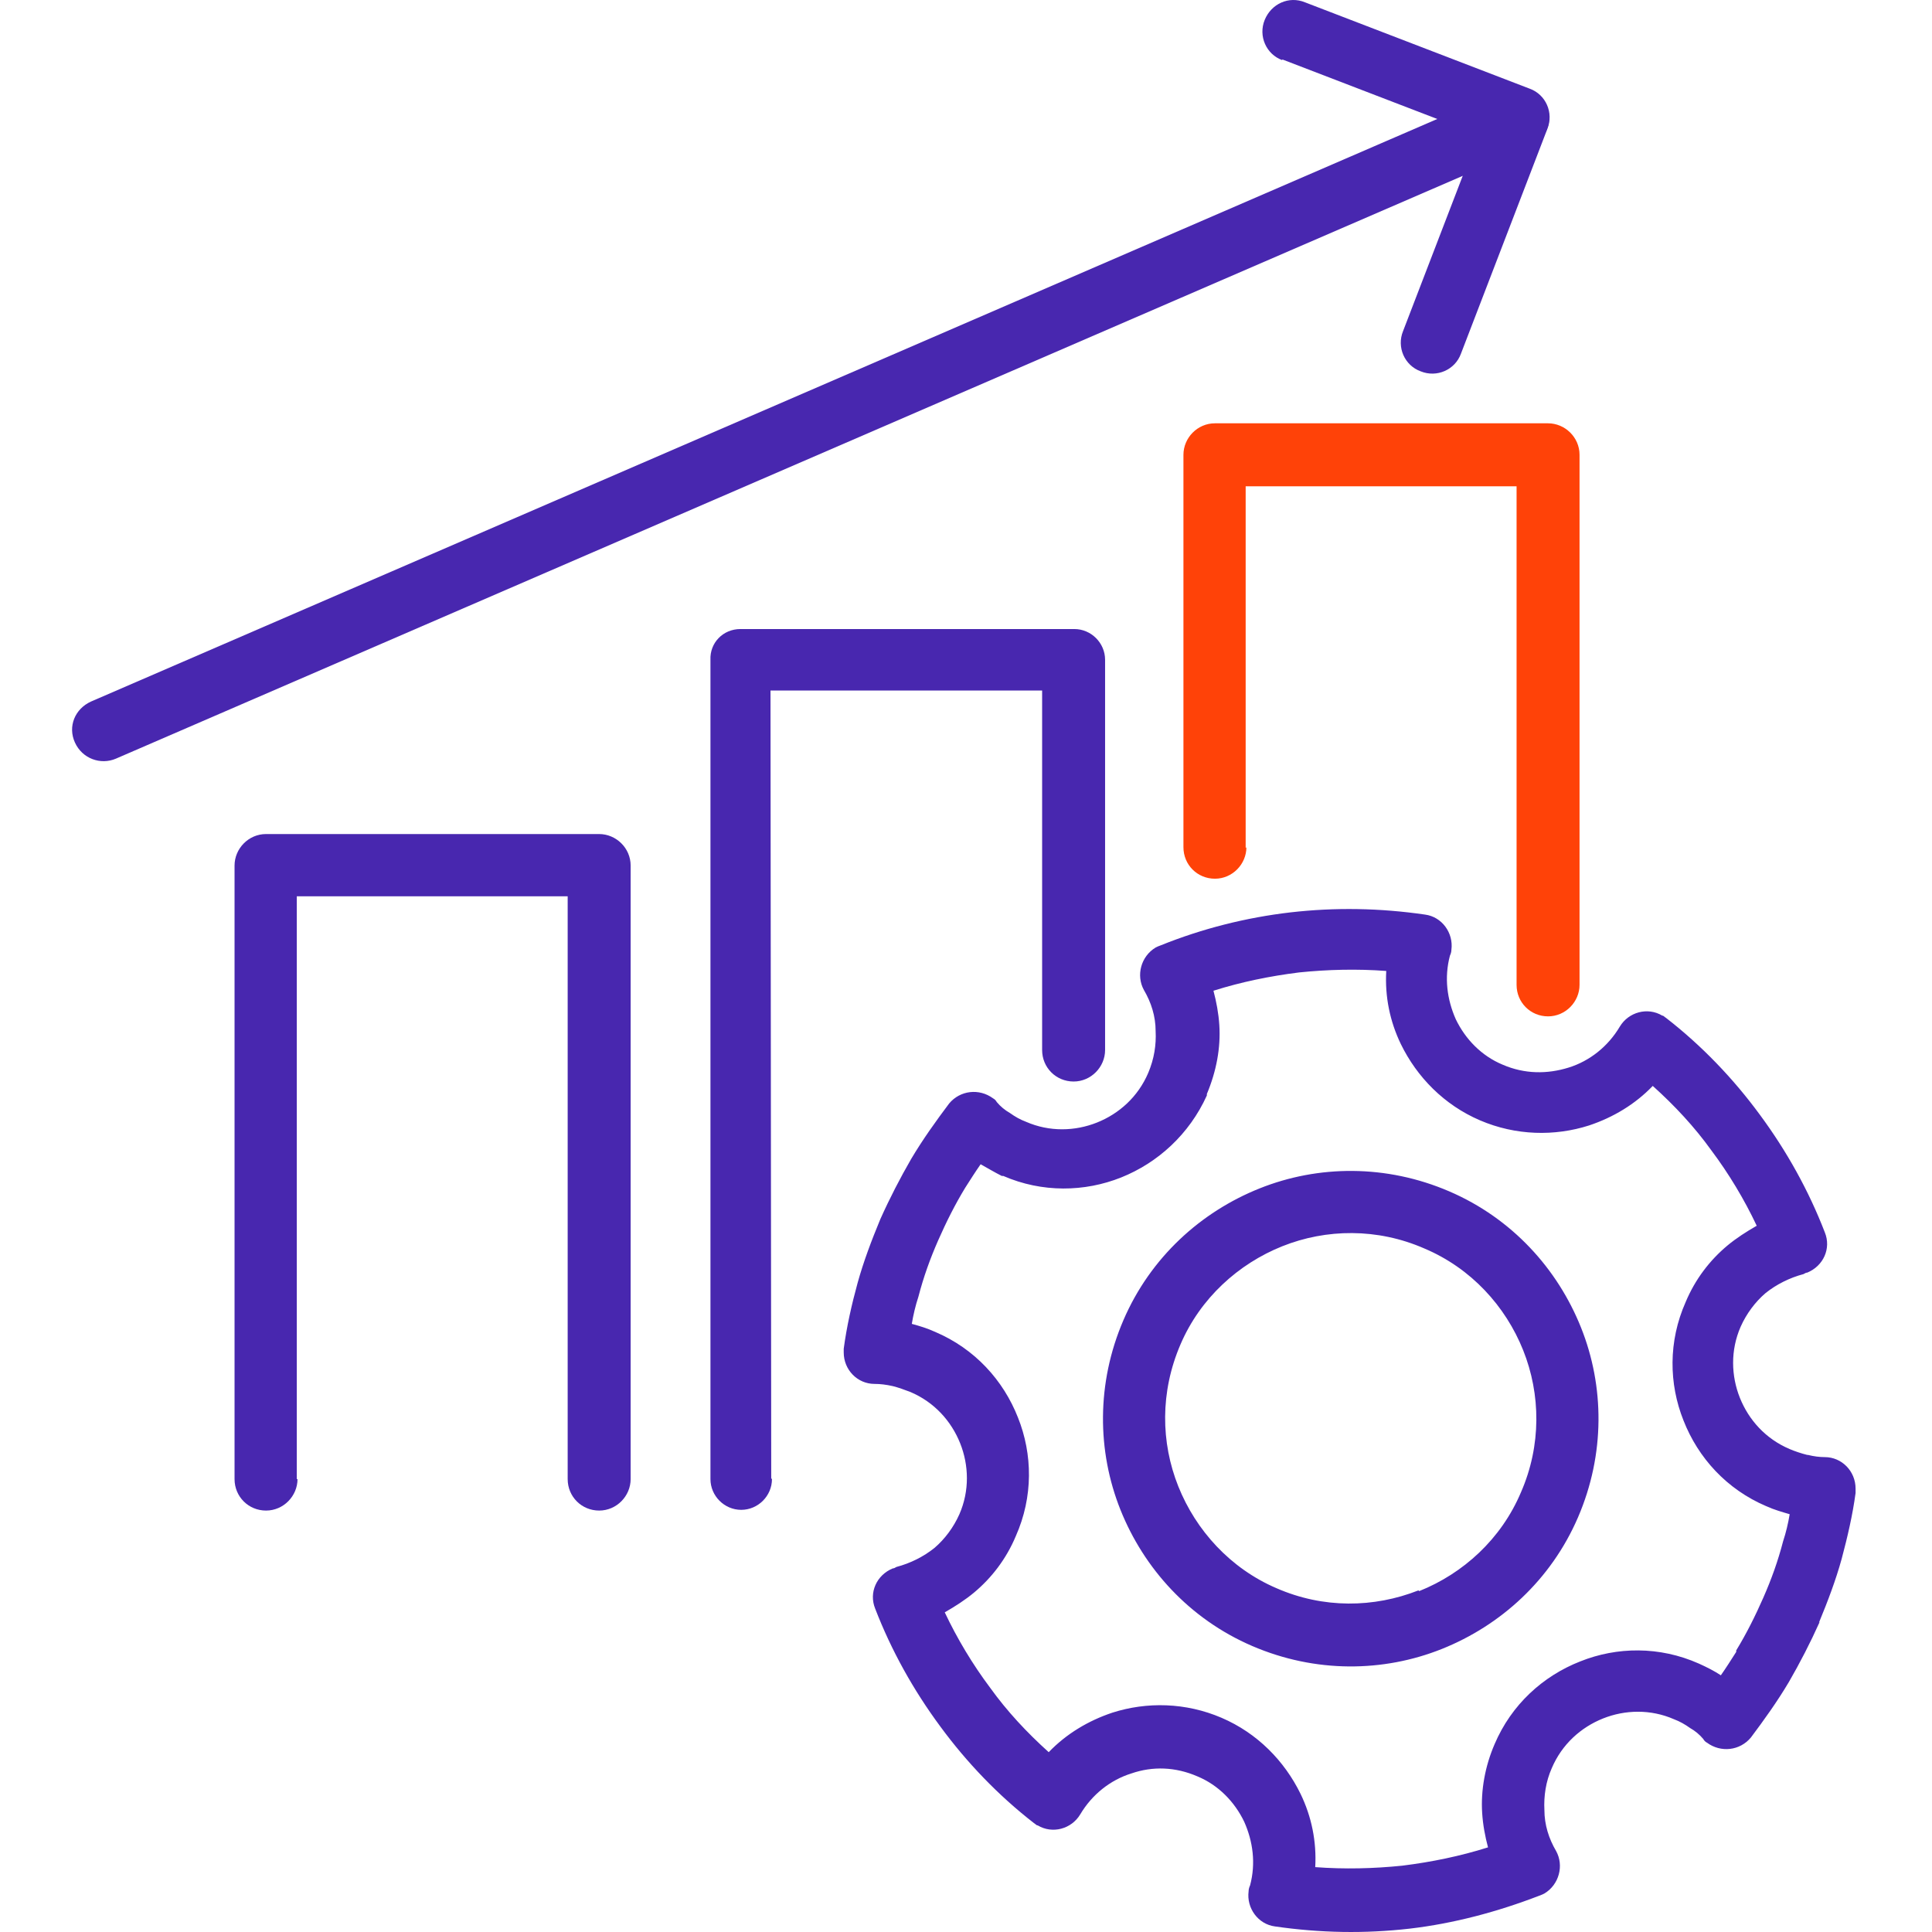 <svg width="134" height="134" viewBox="0 0 134 134" fill="none" xmlns="http://www.w3.org/2000/svg">
<g clip-path="url(#clip0_816_1641)">
<path d="M20.635 102.587C20.635 103.755 19.67 104.77 18.451 104.77C17.233 104.77 16.268 103.805 16.268 102.587V60.032C16.268 58.864 17.233 57.848 18.451 57.848H41.557C42.725 57.848 43.74 58.813 43.74 60.032V102.587C43.74 103.755 42.776 104.77 41.557 104.77C40.338 104.77 39.373 103.805 39.373 102.587V62.164H20.584V102.587H20.635Z" fill="#4827AF"/>
<path d="M53.542 102.587C53.542 103.755 52.577 104.72 51.409 104.72C50.241 104.72 49.276 103.755 49.276 102.587V45.762C49.225 44.594 50.139 43.629 51.358 43.629H74.514C75.682 43.629 76.647 44.594 76.647 45.762V72.829C76.647 73.997 75.682 75.012 74.464 75.012C73.245 75.012 72.28 74.047 72.28 72.829V47.895H53.44L53.491 102.536L53.542 102.587Z" fill="#4827AF"/>
<path d="M86.448 58.762C86.448 59.93 85.484 60.946 84.265 60.946C83.046 60.946 82.081 59.981 82.081 58.762V31.543C82.081 30.375 83.046 29.36 84.265 29.36H107.37C108.538 29.36 109.554 30.325 109.554 31.543V68.309C109.554 69.477 108.589 70.493 107.37 70.493C106.152 70.493 105.187 69.528 105.187 68.309V33.727H86.397V58.813L86.448 58.762Z" fill="#FF4208"/>
<path d="M98.433 110.356C101.48 109.138 104.121 106.751 105.492 103.501C106.914 100.251 106.863 96.696 105.644 93.649C104.425 90.602 102.039 87.962 98.788 86.591C95.538 85.169 91.984 85.219 88.937 86.438C85.89 87.657 83.249 90.044 81.878 93.243C80.456 96.544 80.507 100.048 81.726 103.095C82.945 106.141 85.331 108.782 88.531 110.153C91.781 111.575 95.284 111.524 98.382 110.306M109.453 105.227C107.574 109.595 104.07 112.743 100.007 114.368C95.945 115.993 91.222 116.044 86.855 114.165C82.487 112.286 79.339 108.782 77.714 104.72C76.089 100.657 76.038 95.934 77.917 91.567C79.796 87.2 83.3 84.051 87.363 82.426C91.425 80.801 96.148 80.751 100.515 82.63C104.882 84.508 108.031 88.012 109.656 92.075C111.281 96.138 111.332 100.86 109.453 105.227ZM120.421 114.47C121.132 113.302 121.742 112.083 122.3 110.813C122.859 109.544 123.316 108.274 123.672 106.903C123.875 106.294 124.027 105.634 124.129 105.024C123.621 104.872 123.062 104.72 122.504 104.466C119.761 103.298 117.781 101.114 116.765 98.524C115.75 95.985 115.699 93.04 116.918 90.298C117.578 88.723 118.593 87.403 119.812 86.387C120.421 85.88 121.132 85.423 121.843 85.016C120.98 83.188 119.914 81.411 118.695 79.786C117.527 78.161 116.156 76.688 114.632 75.317C113.414 76.587 111.89 77.501 110.214 78.059C107.828 78.821 105.136 78.77 102.648 77.704C100.16 76.637 98.281 74.708 97.163 72.422C96.402 70.848 96.046 69.122 96.148 67.344C94.117 67.192 92.085 67.243 90.105 67.446C88.073 67.7 86.093 68.106 84.163 68.715C84.366 69.477 84.519 70.29 84.57 71.102C84.671 72.676 84.367 74.301 83.706 75.876V75.977C82.488 78.669 80.304 80.649 77.765 81.665C75.226 82.68 72.28 82.731 69.589 81.563H69.487C68.98 81.309 68.472 81.004 68.015 80.751C67.659 81.258 67.304 81.817 66.948 82.376C66.237 83.544 65.628 84.762 65.069 86.032C64.511 87.302 64.054 88.571 63.698 89.942C63.495 90.552 63.343 91.212 63.241 91.821C63.8 91.973 64.308 92.126 64.866 92.38C67.609 93.548 69.589 95.731 70.605 98.321C71.62 100.86 71.671 103.806 70.452 106.548C69.792 108.122 68.776 109.442 67.558 110.458C66.948 110.966 66.237 111.423 65.526 111.829C66.39 113.657 67.456 115.435 68.675 117.06C69.843 118.685 71.214 120.157 72.737 121.528C73.956 120.259 75.48 119.345 77.155 118.786C79.542 118.024 82.234 118.075 84.722 119.142C87.21 120.208 89.089 122.138 90.206 124.423C90.968 125.997 91.323 127.724 91.222 129.501C93.253 129.653 95.284 129.603 97.265 129.399C99.296 129.146 101.277 128.739 103.206 128.13C103.003 127.368 102.851 126.556 102.8 125.743C102.699 124.169 103.003 122.493 103.663 120.97C104.831 118.228 107.015 116.247 109.605 115.231C112.144 114.216 115.089 114.165 117.832 115.384C118.39 115.638 118.898 115.892 119.355 116.196C119.711 115.688 120.066 115.13 120.421 114.571V114.47ZM126.211 112.489C125.55 113.962 124.84 115.333 124.078 116.653C123.265 118.024 122.351 119.294 121.437 120.513C120.675 121.427 119.355 121.579 118.39 120.868C118.289 120.817 118.187 120.716 118.136 120.614C117.882 120.31 117.578 120.056 117.222 119.853C116.867 119.599 116.511 119.396 116.105 119.243C114.48 118.532 112.703 118.583 111.179 119.192C109.656 119.802 108.335 120.97 107.624 122.646C107.218 123.56 107.066 124.575 107.117 125.54C107.117 126.556 107.421 127.521 107.929 128.384C108.488 129.399 108.132 130.72 107.117 131.329C107.015 131.38 106.914 131.431 106.761 131.482C103.867 132.599 100.82 133.411 97.773 133.767C94.675 134.122 91.577 134.071 88.429 133.614C87.261 133.462 86.448 132.345 86.601 131.177C86.601 131.025 86.652 130.872 86.702 130.771C87.109 129.247 86.906 127.724 86.296 126.353C85.636 124.981 84.519 123.814 83.046 123.204C81.523 122.544 79.948 122.493 78.476 123.001C77.003 123.458 75.734 124.474 74.921 125.845C74.312 126.86 72.991 127.216 71.976 126.607C71.874 126.607 71.823 126.505 71.722 126.454C69.234 124.524 67.05 122.239 65.222 119.751C63.343 117.212 61.819 114.47 60.702 111.575C60.245 110.458 60.804 109.239 61.921 108.782C62.023 108.782 62.073 108.731 62.175 108.681C63.14 108.427 64.054 107.97 64.815 107.36C65.526 106.751 66.136 105.938 66.542 105.024C67.253 103.399 67.202 101.622 66.593 100.098C65.983 98.575 64.816 97.255 63.14 96.544C62.733 96.391 62.327 96.239 61.921 96.138C61.464 96.036 61.058 95.985 60.651 95.985C59.483 95.985 58.519 95.02 58.519 93.802C58.519 93.7 58.519 93.599 58.519 93.548C58.722 92.024 59.077 90.45 59.483 88.977C59.89 87.505 60.448 86.032 61.058 84.559C61.718 83.087 62.429 81.716 63.19 80.395C64.003 79.024 64.917 77.755 65.831 76.536C66.593 75.622 67.913 75.469 68.878 76.18C68.98 76.231 69.081 76.333 69.132 76.434C69.386 76.739 69.691 76.993 70.046 77.196C70.401 77.45 70.757 77.653 71.163 77.805C72.788 78.516 74.566 78.465 76.089 77.856C77.612 77.247 78.933 76.079 79.644 74.403C80.05 73.438 80.202 72.473 80.152 71.508C80.152 70.493 79.847 69.528 79.339 68.665C78.781 67.649 79.136 66.329 80.152 65.719C80.253 65.668 80.355 65.618 80.507 65.567C83.402 64.399 86.448 63.637 89.495 63.282C92.593 62.926 95.691 62.977 98.839 63.434C100.007 63.586 100.82 64.704 100.667 65.872C100.667 66.024 100.617 66.176 100.566 66.278C100.16 67.801 100.363 69.325 100.972 70.696C101.632 72.067 102.749 73.235 104.222 73.844C105.746 74.504 107.32 74.504 108.792 74.047C110.265 73.59 111.535 72.575 112.347 71.204C112.957 70.188 114.277 69.833 115.293 70.442C115.394 70.442 115.445 70.543 115.546 70.594C118.035 72.524 120.218 74.809 122.047 77.297C123.925 79.837 125.449 82.579 126.566 85.473C127.023 86.591 126.465 87.809 125.347 88.266C125.246 88.266 125.195 88.317 125.093 88.368C124.129 88.622 123.214 89.079 122.453 89.688C121.742 90.298 121.132 91.11 120.726 92.024C120.015 93.649 120.066 95.427 120.675 96.95C121.285 98.474 122.453 99.794 124.129 100.505C124.484 100.657 124.941 100.809 125.347 100.911H125.398C125.804 101.013 126.211 101.063 126.566 101.063C127.734 101.063 128.699 102.028 128.699 103.247C128.699 103.348 128.699 103.45 128.699 103.552C128.496 105.075 128.14 106.599 127.734 108.122C127.328 109.595 126.769 111.067 126.16 112.54L126.211 112.489Z" fill="#4827AF"/>
<path d="M8.041 52.618C6.975 53.075 5.705 52.618 5.197 51.5C4.689 50.383 5.197 49.164 6.314 48.657L104.425 6.203C105.491 5.746 106.761 6.203 107.269 7.32C107.726 8.387 107.269 9.656 106.151 10.164L8.041 52.618Z" fill="#4827AF"/>
<path d="M88.936 4.172C87.819 3.765 87.26 2.496 87.718 1.379C88.175 0.262 89.393 -0.297 90.51 0.16L106.1 6.152C107.218 6.558 107.776 7.828 107.319 8.945L101.327 24.535C100.921 25.652 99.651 26.211 98.534 25.754C97.417 25.348 96.858 24.078 97.315 22.961L102.546 9.351L88.936 4.121V4.172Z" fill="#4827AF"/>
</g>
<defs>
<clipPath id="clip0_816_1641">
<rect width="134" height="134" fill="white"/>
</clipPath>
</defs>
</svg>
